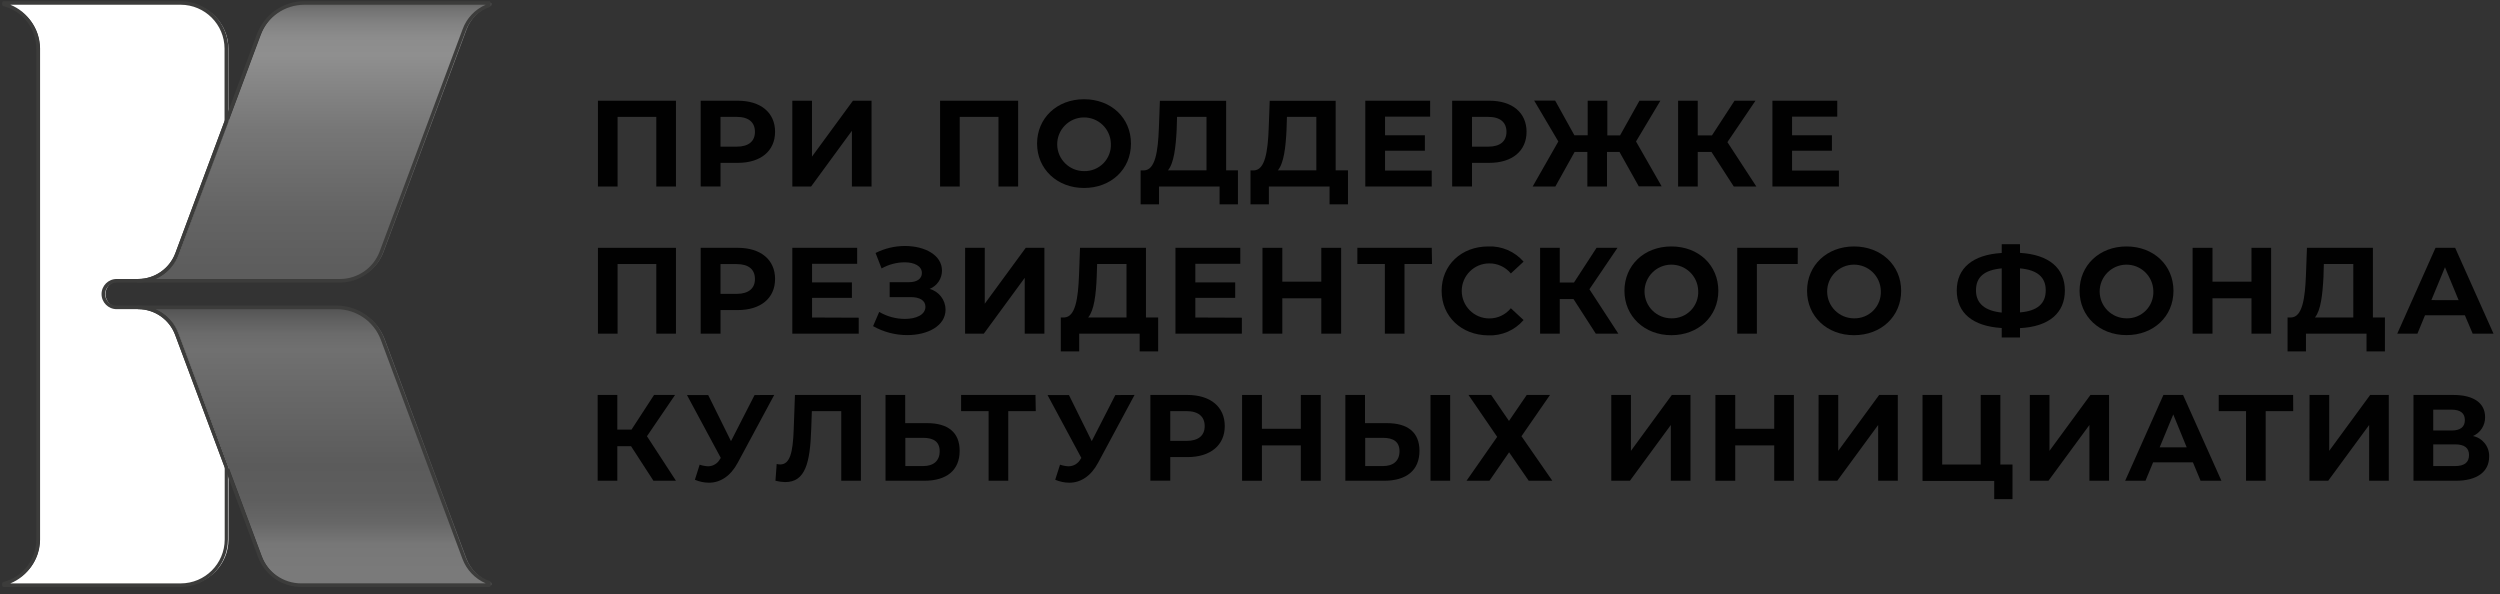 <svg height="53" viewBox="0 0 223 53" width="223" xmlns="http://www.w3.org/2000/svg" xmlns:xlink="http://www.w3.org/1999/xlink"><rect x="0" y="0" width="223" height="53" fill="#333333" stroke="none"/><linearGradient id="a" x1="49.983%" x2="49.983%" y1="-5.376%" y2="99.533%"><stop offset=".04" stop-color="#5d5d5d"/><stop offset=".07" stop-color="#717171"/><stop offset=".12" stop-color="#828282"/><stop offset=".17" stop-color="#8c8c8c"/><stop offset=".23" stop-color="#8f8f8f"/><stop offset=".49" stop-color="#767676"/><stop offset=".77" stop-color="#646464"/><stop offset=".96" stop-color="#5d5d5d"/></linearGradient><linearGradient id="b" x1="50.006%" x2="50.006%" y1="94.692%" y2=".113%"><stop offset="0" stop-color="#7a7a7a"/><stop offset=".1" stop-color="#777"/><stop offset=".18" stop-color="#676767"/><stop offset=".27" stop-color="#5e5e5e"/><stop offset=".4" stop-color="#5b5b5b"/><stop offset=".46" stop-color="#5e5e5e"/><stop offset=".84" stop-color="#707070"/><stop offset=".9" stop-color="#6b6b6b"/><stop offset=".96" stop-color="#5e5e5e"/><stop offset="1" stop-color="#535353"/></linearGradient><g fill="none" fill-rule="evenodd"><path d="m10.594 25.047h1.921c1.545 0 2.928-.96 3.467-2.408l4.392-11.8v-6.499c-.002-2.248-1.822-4.07-4.07-4.073h-15.775v.13c1.795.468 3.047 2.089 3.046 3.944v43.784c-0 1.854-1.252 3.475-3.046 3.944v.13h15.775c2.25 0 4.075-1.823 4.077-4.073v-6.471l-4.413-11.824c-.53-1.449-1.91-2.413-3.453-2.412h-1.921c-.654 0-1.185-.53-1.185-1.185 0-.654.53-1.185 1.185-1.185z" fill="#fff"/><path d="m27.343.266c-1.817-.001-3.444 1.129-4.077 2.832l-2.878 7.712-4.399 11.814c-.539 1.448-1.922 2.409-3.467 2.408l18.008-0c1.641-.002 3.109-1.022 3.684-2.559l7.393-19.81c.371-1.024 1.184-1.827 2.212-2.187v-.21z" fill="url(#a)"/><path d="m41.586 49.778-7.274-19.526c-.64-1.7-2.264-2.829-4.08-2.836l-17.717-0c1.543-.001 2.923.962 3.453 2.412l4.413 11.824 2.98 7.986c.572 1.54 2.042 2.561 3.684 2.559l16.774 0v-.21c-1.035-.369-1.852-1.178-2.233-2.208z" fill="url(#b)"/><g fill="#3c3c3b" fill-rule="nonzero"><path d="m16.125 52.358h-15.775c-.088-.002-.158-.074-.158-.161v-.13c-.001-.073.049-.136.119-.154 1.726-.45 2.929-2.01 2.927-3.793v-43.78c.002-1.782-1.202-3.341-2.927-3.789-.071-.018-.12-.081-.119-.154v-.13c-.001-.042.015-.083.045-.114.03-.03.07-.047.113-.047h15.775c2.339.002 4.234 1.896 4.238 4.235v6.485c.004.019.004.038 0 .056l-4.417 11.8c-.564 1.513-2.007 2.518-3.621 2.524h-1.921c-.567 0-1.027.46-1.027 1.027s.46 1.027 1.027 1.027h1.921c1.607.007 3.042 1.01 3.6 2.517l4.406 11.821c.003.019.003.038 0 .056v6.468c-.002 2.328-1.879 4.219-4.207 4.238zm-15.186-.319h15.186c2.163-.004 3.915-1.756 3.919-3.919v-6.436l-4.417-11.8c-.51-1.384-1.827-2.304-3.302-2.307h-1.921c-.743 0-1.346-.603-1.346-1.346 0-.743.603-1.346 1.346-1.346h1.921c1.477-.003 2.797-.921 3.316-2.303l4.389-11.786v-6.457c-.004-2.157-1.748-3.906-3.905-3.916h-15.2c1.585.655 2.618 2.201 2.619 3.916v43.78c.001 1.716-1.033 3.263-2.619 3.919z"/><path d="m30.333 25.205h-18.008c-.063.009-.125-.019-.159-.072-.034-.053-.034-.122 0-.175.034-.053.097-.081.159-.072 1.477-.003 2.797-.921 3.316-2.303l7.277-19.54c.662-1.763 2.345-2.932 4.228-2.938h16.476c.043-.001.085.016.115.046.03.03.047.072.046.115v.21c-.001.068-.044.129-.109.151-.987.349-1.766 1.12-2.124 2.103l-7.39 19.813c-.601 1.594-2.124 2.653-3.828 2.661zm-16.476-.319h16.476c1.573-.004 2.98-.981 3.534-2.454l7.393-19.81c.354-.987 1.102-1.783 2.065-2.198h-16.178c-1.75.004-3.316 1.092-3.93 2.731l-7.27 19.526c-.368.99-1.124 1.788-2.093 2.208z"/><path d="m43.63 52.358h-16.777c-1.707-.006-3.232-1.067-3.832-2.664l-7.393-19.81c-.51-1.384-1.827-2.304-3.302-2.307-.088-.002-.159-.073-.161-.161.002-.088.074-.158.161-.158h17.713c1.883.006 3.567 1.175 4.231 2.938l7.274 19.54c.366.984 1.151 1.755 2.142 2.103.064.022.107.083.105.151v.21c-.002.088-.074.158-.161.158zm-29.779-24.78c.964.417 1.715 1.211 2.075 2.198l7.393 19.806c.554 1.472 1.961 2.449 3.534 2.454h16.476c-.964-.417-1.716-1.21-2.082-2.194l-7.277-19.533c-.614-1.639-2.179-2.727-3.93-2.731z"/></g><g fill="#010101" transform="translate(53 8)"><path d="m7.295.985v7.653h-1.753v-6.212h-3.453v6.212h-1.753v-7.653z"/><path d="m16.136 3.761c0 1.704-1.28 2.766-3.323 2.766h-1.542v2.103h-1.77v-7.646h3.313c2.044 0 3.323 1.059 3.323 2.776zm-1.795 0c0-.841-.547-1.336-1.627-1.336h-1.444v2.657h1.444c1.08 0 1.627-.491 1.627-1.322z" fill-rule="nonzero"/><path d="m17.675.985h1.753v4.985l3.653-4.985h1.662v7.653h-1.753v-4.974l-3.642 4.974h-1.672z"/><path d="m37.817.985v7.653h-1.753v-6.212h-3.456v6.212h-1.753v-7.653z"/><g fill-rule="nonzero"><path d="m39.507 4.809c0-2.272 1.77-3.958 4.189-3.958 2.419 0 4.186 1.665 4.186 3.958 0 2.293-1.781 3.958-4.186 3.958s-4.189-1.693-4.189-3.958zm6.583 0c-.033-1.314-1.119-2.356-2.433-2.334s-2.365 1.099-2.355 2.413c.011 1.314 1.079 2.374 2.393 2.375.651.017 1.279-.237 1.734-.703s.694-1.1.661-1.75z"/><path d="m57.424 7.193v3.036h-1.637v-1.592h-5.402v1.592h-1.641v-3.029h.305c.996-.032 1.248-1.672 1.325-3.814l.088-2.394h5.91v6.201zm-6.24 0h3.435v-4.767h-2.626l-.032 1.118c-.081 1.627-.256 3.029-.778 3.649z"/><path d="m67.239 7.193v3.036h-1.641v-1.592h-5.413v1.592h-1.641v-3.029h.305c.996-.032 1.244-1.672 1.322-3.814l.088-2.394h5.882v6.201zm-6.243 0h3.421v-4.767h-2.622l-.035 1.118c-.074 1.627-.249 3.029-.775 3.649z"/></g><path d="m74.709 7.214v1.423h-5.924v-7.653h5.784v1.42h-4.024v1.662h3.555v1.378h-3.555v1.77z"/><path d="m83.168 3.761c0 1.704-1.28 2.766-3.323 2.766h-1.542v2.103h-1.77v-7.646h3.327c2.03 0 3.309 1.059 3.309 2.776zm-1.791 0c0-.841-.547-1.336-1.63-1.336h-1.444v2.657h1.444c1.083 0 1.63-.491 1.63-1.322z" fill-rule="nonzero"/><path d="m91.459 5.552h-1.115v3.085h-1.753v-3.085h-1.136l-1.718 3.085h-2.023l2.289-4.017-2.156-3.649h1.872l1.714 3.092h1.188v-3.078h1.753v3.092h1.136l1.728-3.092h1.868l-2.173 3.635 2.286 4.003h-2.04z"/><path d="m99.662 5.552h-1.223v3.085h-1.753v-7.653h1.753v3.092h1.269l2.012-3.092h1.868l-2.503 3.695 2.58 3.958h-2.012z"/><path d="m111.03 7.214v1.423h-5.931v-7.653h5.784v1.42h-4.031v1.662h3.555v1.378h-3.555v1.77z"/><path d="m7.295 14.106v7.656h-1.753v-6.212h-3.453v6.212h-1.753v-7.656z"/><path d="m16.136 16.889c0 1.707-1.28 2.769-3.323 2.769h-1.542v2.103h-1.77v-7.656h3.313c2.044 0 3.323 1.062 3.323 2.783zm-1.795 0c0-.841-.547-1.332-1.627-1.332h-1.444v2.657h1.444c1.08-.007 1.627-.498 1.627-1.325z" fill-rule="nonzero"/><path d="m23.599 20.339v1.423h-5.924v-7.656h5.784v1.423h-4.024v1.662h3.555v1.378h-3.555v1.753z"/><path d="m31.343 19.616c0 1.444-1.574 2.275-3.411 2.275-1.07.002-2.122-.274-3.053-.799l.547-1.269c.696.409 1.489.624 2.296.624 1.006 0 1.826-.372 1.826-1.083 0-.578-.522-.862-1.322-.862h-1.868v-1.332h1.735c.722 0 1.139-.319 1.139-.82 0-.624-.68-.953-1.542-.953-.72.007-1.426.195-2.054.547l-.536-1.378c.813-.411 1.711-.624 2.622-.624 1.774 0 3.302.81 3.302 2.198.001.718-.437 1.364-1.104 1.63.835.228 1.416.982 1.423 1.847z"/><path d="m33.088 14.106h1.753v4.985l3.653-4.985h1.665v7.656h-1.753v-4.978l-3.649 4.978h-1.672z"/><path d="m50.307 20.318v3.029h-1.648v-1.584h-5.395v1.584h-1.641v-3.029h.305c.996-.035 1.244-1.672 1.322-3.818l.088-2.394h5.882v6.212zm-6.243 0h3.421v-4.767h-2.622l-.035 1.115c-.063 1.627-.238 3.029-.764 3.653z" fill-rule="nonzero"/><path d="m57.774 20.339v1.423h-5.924v-7.656h5.784v1.423h-4.01v1.662h3.555v1.378h-3.555v1.753z"/><path d="m66.629 14.106v7.656h-1.77v-3.155h-3.477v3.155h-1.77v-7.656h1.77v3.018h3.477v-3.018z"/><path d="m74.737 15.55h-2.454v6.212h-1.753v-6.212h-2.454v-1.444h6.636z"/><path d="m75.593 17.941c0-2.307 1.77-3.958 4.154-3.958 1.204-.053 2.365.447 3.155 1.357l-1.136 1.052c-.474-.574-1.181-.903-1.925-.897-1.355 0-2.454 1.099-2.454 2.454s1.099 2.454 2.454 2.454c.746.006 1.454-.328 1.925-.908l1.136 1.052c-.786.916-1.949 1.42-3.155 1.367-2.384-.021-4.154-1.672-4.154-3.972z"/><path d="m87.357 18.677h-1.227v3.085h-1.753v-7.656h1.753v3.095h1.269l2.012-3.095h1.868l-2.503 3.695 2.58 3.961h-2.012z"/><path d="m91.9 17.941c0-2.275 1.753-3.958 4.186-3.958s4.189 1.672 4.189 3.958-1.784 3.958-4.189 3.958-4.186-1.69-4.186-3.958zm6.58 0c-.033-1.314-1.119-2.356-2.433-2.334-1.314.022-2.365 1.099-2.355 2.413.011 1.314 1.079 2.374 2.393 2.375.651.017 1.279-.237 1.734-.703s.694-1.1.661-1.75z" fill-rule="nonzero"/><path d="m107.356 15.55h-3.642v6.212h-1.753v-7.656h5.402z"/><path d="m108.19 17.941c0-2.275 1.77-3.958 4.186-3.958 2.415 0 4.207 1.672 4.207 3.958s-1.784 3.958-4.207 3.958c-2.422 0-4.186-1.69-4.186-3.958zm6.58 0c-.033-1.314-1.119-2.356-2.433-2.334-1.314.022-2.365 1.099-2.355 2.413.011 1.314 1.079 2.374 2.393 2.375.651.017 1.279-.237 1.734-.703s.694-1.1.661-1.75z" fill-rule="nonzero"/><path d="m127.183 21.268v.831h-1.63v-.841c-2.591-.154-4.01-1.346-4.01-3.344s1.42-3.194 4.01-3.348v-.785h1.63v.775c2.58.154 4.003 1.357 4.003 3.358 0 2.002-1.413 3.225-4.003 3.355zm-1.63-1.402v-3.926c-1.553.144-2.296.768-2.296 1.96 0 1.192.82 1.826 2.296 1.981zm3.926-1.977c0-1.181-.775-1.816-2.296-1.949v3.926c1.542-.126 2.296-.775 2.296-1.963z" fill-rule="nonzero"/><path d="m132.498 17.941c0-2.275 1.77-3.958 4.186-3.958s4.189 1.672 4.189 3.958-1.77 3.951-4.189 3.951-4.186-1.683-4.186-3.951zm6.58 0c-.033-1.314-1.119-2.356-2.433-2.334-1.314.022-2.365 1.099-2.355 2.413.011 1.314 1.079 2.374 2.393 2.375.651.017 1.279-.237 1.734-.703s.694-1.1.661-1.75z" fill-rule="nonzero"/><path d="m149.584 14.106v7.656h-1.753v-3.155h-3.477v3.155h-1.774v-7.656h1.774v3.018h3.477v-3.018z"/><path d="m159.735 20.318v3.029h-1.641v-1.584h-5.402v1.584h-1.641v-3.029h.319c.992-.035 1.244-1.672 1.322-3.818l.088-2.394h5.882v6.212zm-6.243 0h3.421v-4.767h-2.626l-.032 1.115c-.081 1.627-.242 3.029-.764 3.653z" fill-rule="nonzero"/><path d="m166.866 20.121h-3.555l-.677 1.641h-1.798l3.411-7.656h1.753l3.421 7.656h-1.858zm-.557-1.346-1.216-2.938-1.213 2.931z" fill-rule="nonzero"/><path d="m3.288 31.798h-1.223v3.085h-1.753v-7.653h1.753v3.092h1.265l2.012-3.092h1.872l-2.506 3.681 2.587 3.972h-2.009z"/><path d="m16.059 27.23-3.26 6.058c-.634 1.181-1.542 1.77-2.57 1.77-.428-.005-.851-.094-1.244-.263l.424-1.346c.247.085.506.134.768.144.444-.009.848-.26 1.052-.656l.067-.088-3.018-5.609h1.893l2.033 4.112 2.103-4.112z"/><path d="m23.792 27.23v7.653h-1.753v-6.212h-2.622l-.056 1.599c-.098 3.008-.522 4.732-2.317 4.732-.295-.006-.588-.046-.873-.119l.109-1.497c.103.029.209.044.315.042.897 0 1.129-1.136 1.202-3.092l.112-3.106z"/><path d="m32.601 32.215c0 1.753-1.181 2.668-3.155 2.668h-3.456v-7.653h1.753v2.513h1.949c1.861 0 2.91.817 2.91 2.471zm-1.781.032c0-.841-.547-1.192-1.465-1.192h-1.599v2.517h1.599c.908 0 1.465-.459 1.465-1.325z" fill-rule="nonzero"/><path d="m39.391 28.671h-2.454v6.212h-1.753v-6.212h-2.454v-1.441h6.636z"/><path d="m48.201 27.23-3.257 6.058c-.634 1.181-1.542 1.77-2.57 1.77-.429-.005-.853-.095-1.248-.263l.428-1.346c.246.085.504.134.764.144.452-.002.865-.254 1.073-.656l.067-.088-3.018-5.609h1.911l2.033 4.112 2.103-4.112z"/><path d="m56.249 30.007c0 1.707-1.276 2.766-3.323 2.766h-1.539v2.103h-1.774v-7.646h3.313c2.044 0 3.323 1.059 3.323 2.776zm-1.791 0c0-.841-.547-1.336-1.63-1.336h-1.441v2.657h1.441c1.09 0 1.63-.491 1.63-1.322z" fill-rule="nonzero"/><path d="m64.81 27.23v7.653h-1.777v-3.155h-3.47v3.155h-1.77v-7.653h1.77v3.018h3.47v-3.018z"/><path d="m73.616 32.215c0 1.753-1.181 2.668-3.155 2.668h-3.456v-7.653h1.753v2.513h1.946c1.865 0 2.913.817 2.913 2.471zm-1.781.032c0-.841-.547-1.192-1.465-1.192h-1.595v2.517h1.595c.908 0 1.465-.459 1.465-1.325zm2.766-5.016h1.753v7.653h-1.753z" fill-rule="nonzero"/><path d="m80.013 27.23 1.588 2.317 1.584-2.317h2.075l-2.545 3.681 2.752 3.972h-2.103l-1.753-2.538-1.753 2.538h-2.044l2.734-3.916-2.559-3.737z"/><path d="m90.726 27.23h1.753v4.985l3.649-4.985h1.662v7.653h-1.753v-4.974l-3.649 4.974h-1.662z"/><path d="m107.013 27.23v7.653h-1.753v-3.155h-3.477v3.155h-1.77v-7.653h1.77v3.018h3.477v-3.018z"/><path d="m109.218 27.23h1.753v4.985l3.649-4.985h1.665v7.653h-1.753v-4.974l-3.649 4.974h-1.672z"/><path d="m126.514 33.439v3.081h-1.63v-1.62h-6.394v-7.67h1.753v6.208h3.435v-6.208h1.753v6.208z"/><path d="m128.06 27.23h1.753v4.985l3.653-4.985h1.662v7.653h-1.753v-4.974l-3.653 4.974h-1.662z"/><path d="m142.608 33.242h-3.551l-.68 1.641h-1.812l3.411-7.653h1.753l3.421 7.653h-1.858zm-.557-1.343-1.195-2.931-1.213 2.931z" fill-rule="nonzero"/><path d="m151.554 28.671h-2.454v6.212h-1.753v-6.212h-2.436v-1.441h6.636z"/><path d="m153.012 27.23h1.753v4.985l3.653-4.985h1.662v7.653h-1.753v-4.974l-3.653 4.974h-1.672z"/><path d="m169.032 32.731c0 1.332-1.052 2.152-2.976 2.152h-3.772v-7.653h3.565c1.77 0 2.822.701 2.822 1.977.014.73-.414 1.395-1.083 1.686.865.179 1.475.955 1.444 1.837zm-4.988-2.331h1.651c.768 0 1.171-.315 1.171-.929 0-.613-.403-.929-1.171-.929h-1.651zm3.194 2.187c0-.645-.424-.95-1.244-.95h-1.949v1.935h1.949c.82 0 1.244-.319 1.244-.985z" fill-rule="nonzero"/></g></g></svg>